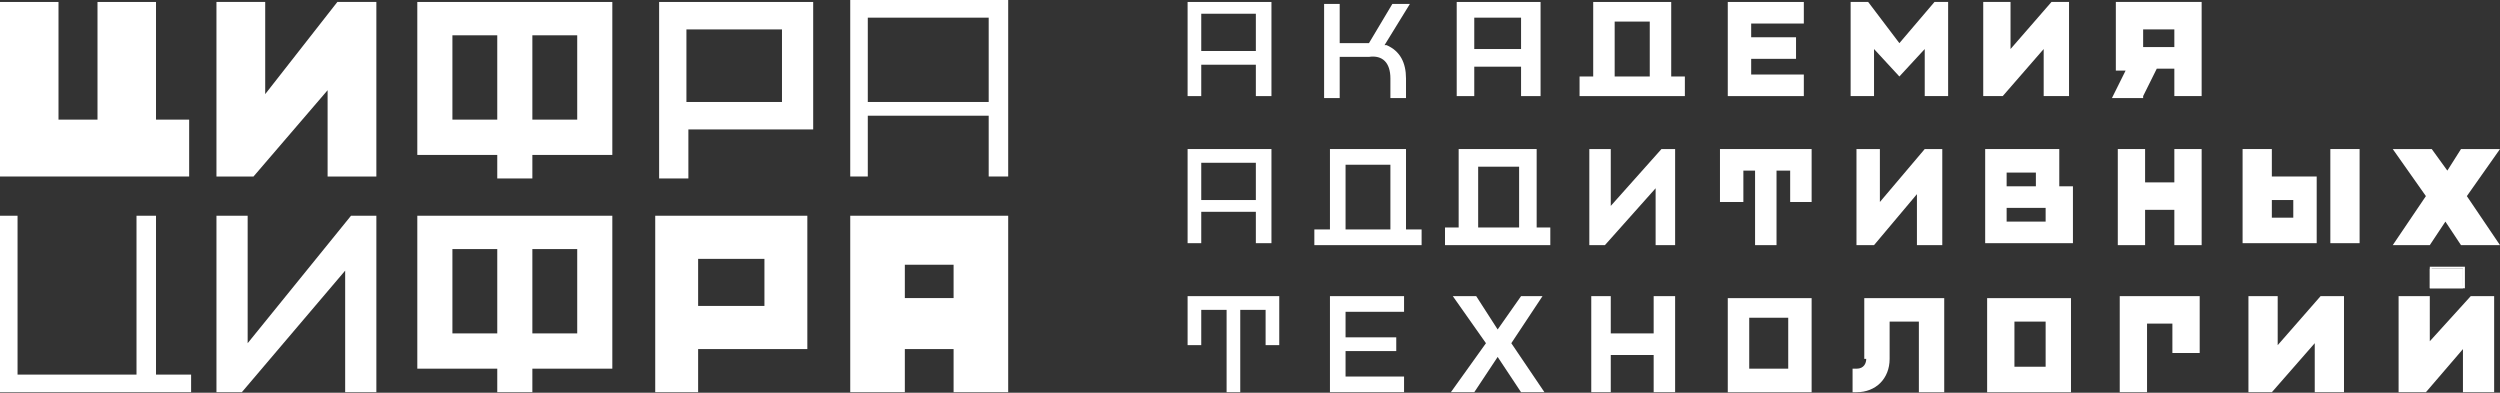 <?xml version="1.0" encoding="UTF-8"?> <svg xmlns="http://www.w3.org/2000/svg" width="592" height="93" viewBox="0 0 592 93" fill="none"><rect x="0" y="0" width="592" height="93" fill="#333333" stroke="none"/> <path d="M0 51.084V92.879H45.254V88.7H36.942V51.084H32.325V88.7H4.156V51.084H0Z" fill="white"></path> <path d="M191.177 51.084H155.158V92.879H165.317V82.663H191.177V51.084ZM181.018 72.446H165.317V61.301H181.018V72.446Z" fill="white"></path> <path d="M201.336 51.084V92.879H214.266V82.663H225.81V92.879H238.74V51.084H201.336ZM225.81 62.694V70.588H214.266V62.694H225.81Z" fill="white"></path> <path d="M89.124 92.879V51.084H83.121L58.646 81.27V51.084H51.258V92.879H57.261L81.735 64.087V92.879H89.124Z" fill="white"></path> <path d="M98.819 0.465V36.688H117.752V42.26H126.064V36.688H144.997V0.465H98.819ZM107.131 28.328V8.36H117.752V28.328H107.131ZM136.685 8.36V28.328H126.064V8.36H136.685Z" fill="white"></path> <path d="M98.819 51.084V87.307H117.752V92.879H126.064V87.307H144.997V51.084H98.819ZM107.131 78.948V58.979H117.752V78.948H107.131ZM136.685 58.979V78.948H126.064V58.979H136.685Z" fill="white"></path> <path d="M36.942 28.328V0.465H23.089V28.328H13.853V0.465H0V41.796H44.792V28.328H36.942Z" fill="white"></path> <path d="M156.081 0.465V42.26H163.008V30.65H192.562V0.465H156.081ZM185.173 6.966V24.149H162.546V6.966H185.173Z" fill="white"></path> <path d="M238.74 41.795V0H201.336V41.795H205.492V27.399H234.122V41.795H238.74ZM205.492 24.148V4.18H234.122V24.148H205.492Z" fill="white"></path> <path d="M89.122 41.796V0.465H79.886L62.8 22.291V0.465H51.256V41.796H60.03L77.577 21.363V41.796H89.122Z" fill="white"></path> <path d="M329.247 18.577V23.221H332.942V18.577C332.942 14.861 331.556 12.075 328.324 10.682H327.862L333.865 0.93H329.709L324.168 10.218H317.241V0.93H313.547V23.221H317.241V13.468H324.168C327.4 13.004 329.247 14.861 329.247 18.577Z" fill="white"></path> <path d="M364.806 22.756V0.465H344.949V22.756H349.105V15.79H360.188V22.756H364.806ZM349.105 11.61V4.18H360.188V11.61H349.105Z" fill="white"></path> <path d="M301.08 58.048V35.293H281.224V57.584H284.456V50.154H297.386V57.584H301.08V58.048ZM284.456 47.367V38.544H297.386V47.367H284.456Z" fill="white"></path> <path d="M301.08 22.756V0.465H281.224V22.756H284.456V15.325H297.386V22.756H301.08ZM284.456 12.075V3.251H297.386V12.075H284.456Z" fill="white"></path> <path d="M311.238 58.048H336.636V54.333H332.942V35.293H314.932V54.333H311.238V58.048ZM318.627 39.008H329.248V54.333H318.627V39.008Z" fill="white"></path> <path d="M342.178 58.048H367.114V53.869H363.881V35.293H345.41V53.869H342.178V58.048ZM350.028 39.472H359.725V53.869H350.028V39.472Z" fill="white"></path> <path d="M302.927 81.735V70.125H281.224V81.735H284.456V73.376H290.459V92.88H293.692V73.376H299.695V81.735H302.927Z" fill="white"></path> <path d="M330.633 83.128V79.877H318.627V73.84H332.48V70.125H314.933V92.88H332.48V89.165H318.627V83.128H330.633Z" fill="white"></path> <path d="M354.646 84.521L360.188 92.88H365.729L357.879 81.27L365.267 70.125H360.188L354.646 78.02L349.567 70.125H344.025L351.875 81.27L343.563 92.88H349.105L354.646 84.521Z" fill="white"></path> <path d="M395.744 0.465H377.272V18.112H374.04V22.756H398.976V18.112H395.744V0.465ZM390.664 5.109V18.112H382.352V5.109H390.664Z" fill="white"></path> <path d="M427.146 17.647H414.678V13.932H425.299V8.824H414.678V5.573H427.146V0.465H409.137V22.756H427.146V17.647Z" fill="white"></path> <path d="M449.773 10.217L442.385 0.465H438.229V22.756H443.77V11.61L449.773 18.112L455.776 11.61V22.756H461.317V0.465H458.085L449.773 10.217Z" fill="white"></path> <path d="M483.944 11.61V22.756H489.947V0.465H485.791L476.094 11.61V0.465H469.629V22.756H474.247L483.944 11.61Z" fill="white"></path> <path d="M507.496 22.756L510.728 16.254H514.884V22.756H521.349V0.465H501.031V16.719H503.34L500.107 23.22H507.496V22.756ZM514.884 6.966V11.146H507.496V6.966H514.884Z" fill="white"></path> <path d="M381.43 48.76V35.293H376.351V58.048H380.045L392.051 44.581V58.048H396.669V35.293H393.436L381.43 48.76Z" fill="white"></path> <path d="M407.289 47.832H412.83V40.401H415.601V58.048H420.681V40.401H423.913V47.832H428.993V35.293H407.289V47.832Z" fill="white"></path> <path d="M439.614 35.293V58.048H443.77L453.929 45.974V58.048H459.933V35.293H455.777L445.156 47.832V35.293H439.614Z" fill="white"></path> <path d="M514.885 43.188H507.958V35.293H501.493V58.048H507.958V49.689H514.885V58.048H521.35V35.293H514.885V43.188Z" fill="white"></path> <path d="M549.054 41.794H537.972V35.293H531.045V57.584H548.593V41.794H549.054ZM537.972 51.547V47.367H543.051V51.547H537.972Z" fill="white"></path> <path d="M558.753 35.293H551.826V57.584H558.753V35.293Z" fill="white"></path> <path d="M575.376 58.048L579.071 52.475L582.765 58.048H592L584.15 46.438L592 35.293H582.765L579.532 40.401L575.838 35.293H566.603L574.453 46.438L566.603 58.048H575.376Z" fill="white"></path> <path d="M391.588 78.948H381.429V70.125H376.812V92.88H381.429V84.057H391.588V92.88H396.668V70.125H391.588V78.948Z" fill="white"></path> <path d="M409.137 92.881H428.993V70.59H409.137V92.881ZM423.452 75.234V87.308H414.216V75.234H423.452Z" fill="white"></path> <path d="M441.922 84.986C441.922 85.915 441.46 87.308 439.613 87.308H438.689V92.881H439.613C444.231 92.881 447.463 89.63 447.463 84.986V76.163H454.39V92.881H460.393V70.59H441.46V84.986H441.922Z" fill="white"></path> <path d="M470.553 92.881H490.409V70.59H470.553V92.881ZM484.406 76.163V86.844H477.018V76.163H484.406Z" fill="white"></path> <path d="M501.954 92.88H508.419V76.626H514.422V83.592H520.887V70.125H501.954V92.88Z" fill="white"></path> <path d="M539.357 81.735V70.125H532.431V92.88H537.972L548.131 81.27V92.88H555.058V70.125H549.516L539.357 81.735Z" fill="white"></path> <path d="M575.376 80.806V70.125H567.987V92.88H574.452L583.226 82.664V92.88H590.614V70.125H585.073L575.376 80.806Z" fill="white"></path> <path d="M490.409 44.116H487.638V35.293H470.091V57.584H490.871V44.116H490.409ZM475.17 52.475V49.225H484.406V52.475H475.17ZM475.17 44.116V40.866H482.097V44.116H475.17Z" fill="white"></path> <path d="M583.227 63.623H575.377V68.267H583.227V63.623Z" fill="white"></path> <path d="M583.689 68.266H575.377V63.158H583.689V68.266ZM575.839 67.802H583.227V63.623H575.839V67.802Z" fill="white"></path> </svg> 